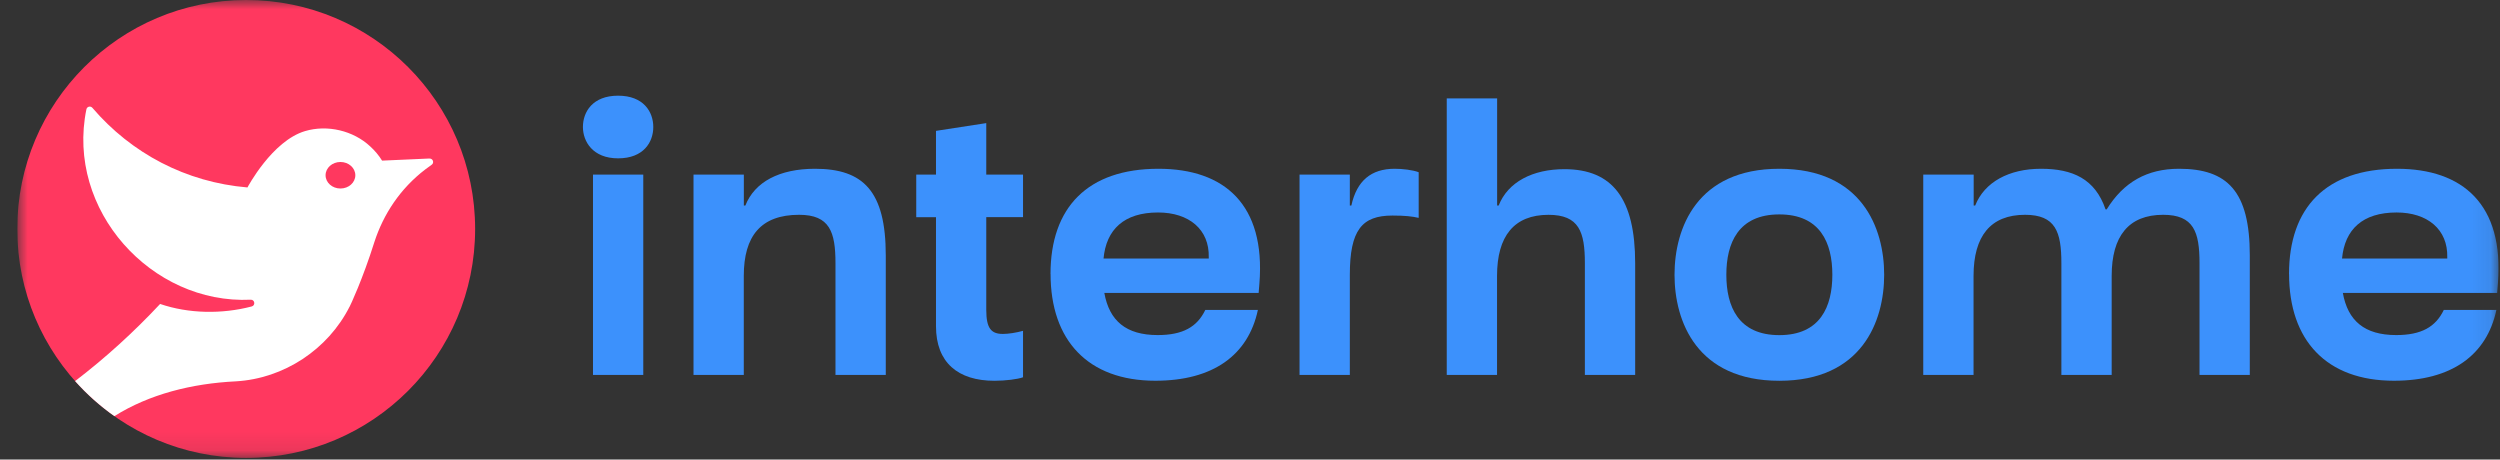 <?xml version="1.0" encoding="UTF-8"?> <svg xmlns="http://www.w3.org/2000/svg" width="136" height="25" viewBox="0 0 136 25" fill="none"><rect x="0" y="0" width="136" height="25" fill="#333333" stroke="none"/><g clip-path="url(#clip0_7657_27077)"><mask id="mask0_7657_27077" style="mask-type:luminance" maskUnits="userSpaceOnUse" x="0" y="0" width="136" height="25"><path d="M135.921 0H0.938V24.907H135.921V0Z" fill="white"></path></mask><g mask="url(#mask0_7657_27077)"><path d="M33.625 5.205C35.013 5.205 35.539 6.088 35.539 6.909C35.539 7.731 35.013 8.614 33.625 8.614C32.237 8.614 31.711 7.688 31.711 6.909C31.711 6.088 32.237 5.205 33.625 5.205ZM32.259 9.497H34.994V20.397H32.259V9.497Z" fill="#3C91FC"></path><path d="M37.729 9.497H40.465V11.181H40.548C41.053 9.897 42.4 9.181 44.336 9.181C46.967 9.181 48.186 10.402 48.186 13.895V20.397H45.45V14.316C45.45 12.612 45.134 11.685 43.472 11.685C41.389 11.685 40.462 12.843 40.462 15.009V20.397H37.727V9.497H37.729Z" fill="#3C91FC"></path><path d="M49.844 11.812V9.497H50.918V7.119L53.653 6.697V9.497H55.653V11.812H53.653V16.862C53.653 17.871 53.927 18.166 54.558 18.166C54.853 18.166 55.275 18.102 55.653 17.997V20.523C55.38 20.628 54.706 20.714 54.096 20.714C52.118 20.714 50.918 19.726 50.918 17.747V11.814H49.844V11.812Z" fill="#3C91FC"></path><path d="M57.148 14.905C57.148 11.285 59.167 9.181 63.02 9.181C66.618 9.181 68.848 11.138 68.513 15.409L68.47 15.935H60.075C60.348 17.45 61.253 18.228 62.979 18.228C64.346 18.228 65.125 17.785 65.567 16.862H68.429C67.903 19.323 65.989 20.712 62.853 20.712C59.191 20.712 57.151 18.523 57.151 14.905H57.148ZM65.756 14.062V14C65.798 12.485 64.682 11.559 62.998 11.559C61.146 11.559 60.179 12.485 60.032 14.064H65.756V14.062Z" fill="#3C91FC"></path><path d="M70.695 9.497H73.431V11.181H73.514C73.81 9.833 74.588 9.181 75.871 9.181C76.293 9.181 76.841 9.243 77.176 9.369V11.852C76.819 11.769 76.419 11.726 75.745 11.726C74.083 11.726 73.431 12.526 73.431 14.945V20.395H70.695V9.495V9.497Z" fill="#3C91FC"></path><path d="M78.708 5.353H81.444V11.181H81.527C82.032 9.898 83.379 9.203 85.103 9.203C87.734 9.203 88.953 10.824 88.953 14.317V20.398H86.217V14.317C86.217 12.612 85.901 11.686 84.239 11.686C82.365 11.686 81.439 12.843 81.439 15.01V20.398H78.703V5.353H78.708Z" fill="#3C91FC"></path><path d="M91.094 14.947C91.094 12.402 92.315 9.181 96.796 9.181C101.277 9.181 102.499 12.4 102.499 14.947C102.499 17.495 101.277 20.714 96.796 20.714C92.315 20.714 91.094 17.495 91.094 14.947ZM96.796 18.231C99.027 18.231 99.68 16.674 99.68 14.947C99.68 13.221 99.027 11.664 96.796 11.664C94.565 11.664 93.913 13.221 93.913 14.947C93.913 16.674 94.565 18.231 96.796 18.231Z" fill="#3C91FC"></path><path d="M104.632 9.497H107.368V11.181H107.451C107.956 9.897 109.304 9.181 111.027 9.181C112.751 9.181 113.973 9.728 114.542 11.39H114.604C115.53 9.895 116.813 9.181 118.539 9.181C121.17 9.181 122.389 10.402 122.389 13.895V20.397H119.654V14.316C119.654 12.612 119.337 11.685 117.675 11.685C115.801 11.685 114.875 12.843 114.875 15.009V20.397H112.139V14.316C112.139 12.612 111.823 11.685 110.161 11.685C108.287 11.685 107.361 12.843 107.361 15.009V20.397H104.625V9.497H104.632Z" fill="#3C91FC"></path><path d="M124.523 14.905C124.523 11.285 126.542 9.181 130.395 9.181C133.992 9.181 136.223 11.138 135.888 15.409L135.845 15.935H127.45C127.723 17.45 128.628 18.228 130.354 18.228C131.721 18.228 132.5 17.785 132.942 16.862H135.804C135.278 19.323 133.364 20.712 130.228 20.712C126.566 20.712 124.526 18.523 124.526 14.905H124.523ZM133.131 14.062V14C133.173 12.485 132.057 11.559 130.373 11.559C128.521 11.559 127.554 12.485 127.407 14.064H133.131V14.062Z" fill="#3C91FC"></path><path d="M13.392 24.91C20.271 24.91 25.847 19.333 25.847 12.455C25.847 5.576 20.271 0 13.392 0C6.514 0 0.938 5.576 0.938 12.455C0.938 19.333 6.514 24.91 13.392 24.91Z" fill="#FF385F"></path><path d="M23.369 8.623L20.786 8.738C20.607 8.452 20.388 8.19 20.141 7.966C19.224 7.107 17.812 6.769 16.596 7.131C14.8 7.664 13.462 10.197 13.462 10.197C10.112 9.914 7.145 8.342 5.024 5.864C4.924 5.747 4.731 5.795 4.7 5.947C3.576 11.426 8.243 16.564 13.638 16.304C13.862 16.295 13.91 16.614 13.693 16.671C12.072 17.097 10.26 17.066 8.71 16.535C7.286 18.059 5.743 19.464 4.086 20.731C4.722 21.445 5.438 22.085 6.222 22.638C8.124 21.445 10.426 20.864 12.829 20.745C15.45 20.595 17.841 19.009 19.017 16.683C19.017 16.683 19.017 16.685 19.017 16.688C19.05 16.633 19.724 15.211 20.372 13.15C20.86 11.657 21.765 10.261 23.141 9.212C23.253 9.126 23.364 9.045 23.481 8.964C23.636 8.859 23.553 8.616 23.367 8.626L23.369 8.623Z" fill="white"></path><path d="M18.52 10.255C18.968 10.255 19.33 9.932 19.33 9.534C19.33 9.136 18.968 8.812 18.52 8.812C18.073 8.812 17.711 9.136 17.711 9.534C17.711 9.932 18.073 10.255 18.52 10.255Z" fill="#FF385F"></path></g></g><defs><clipPath id="clip0_7657_27077"><rect width="135" height="25" fill="white" transform="translate(0.938)"></rect></clipPath></defs></svg> 